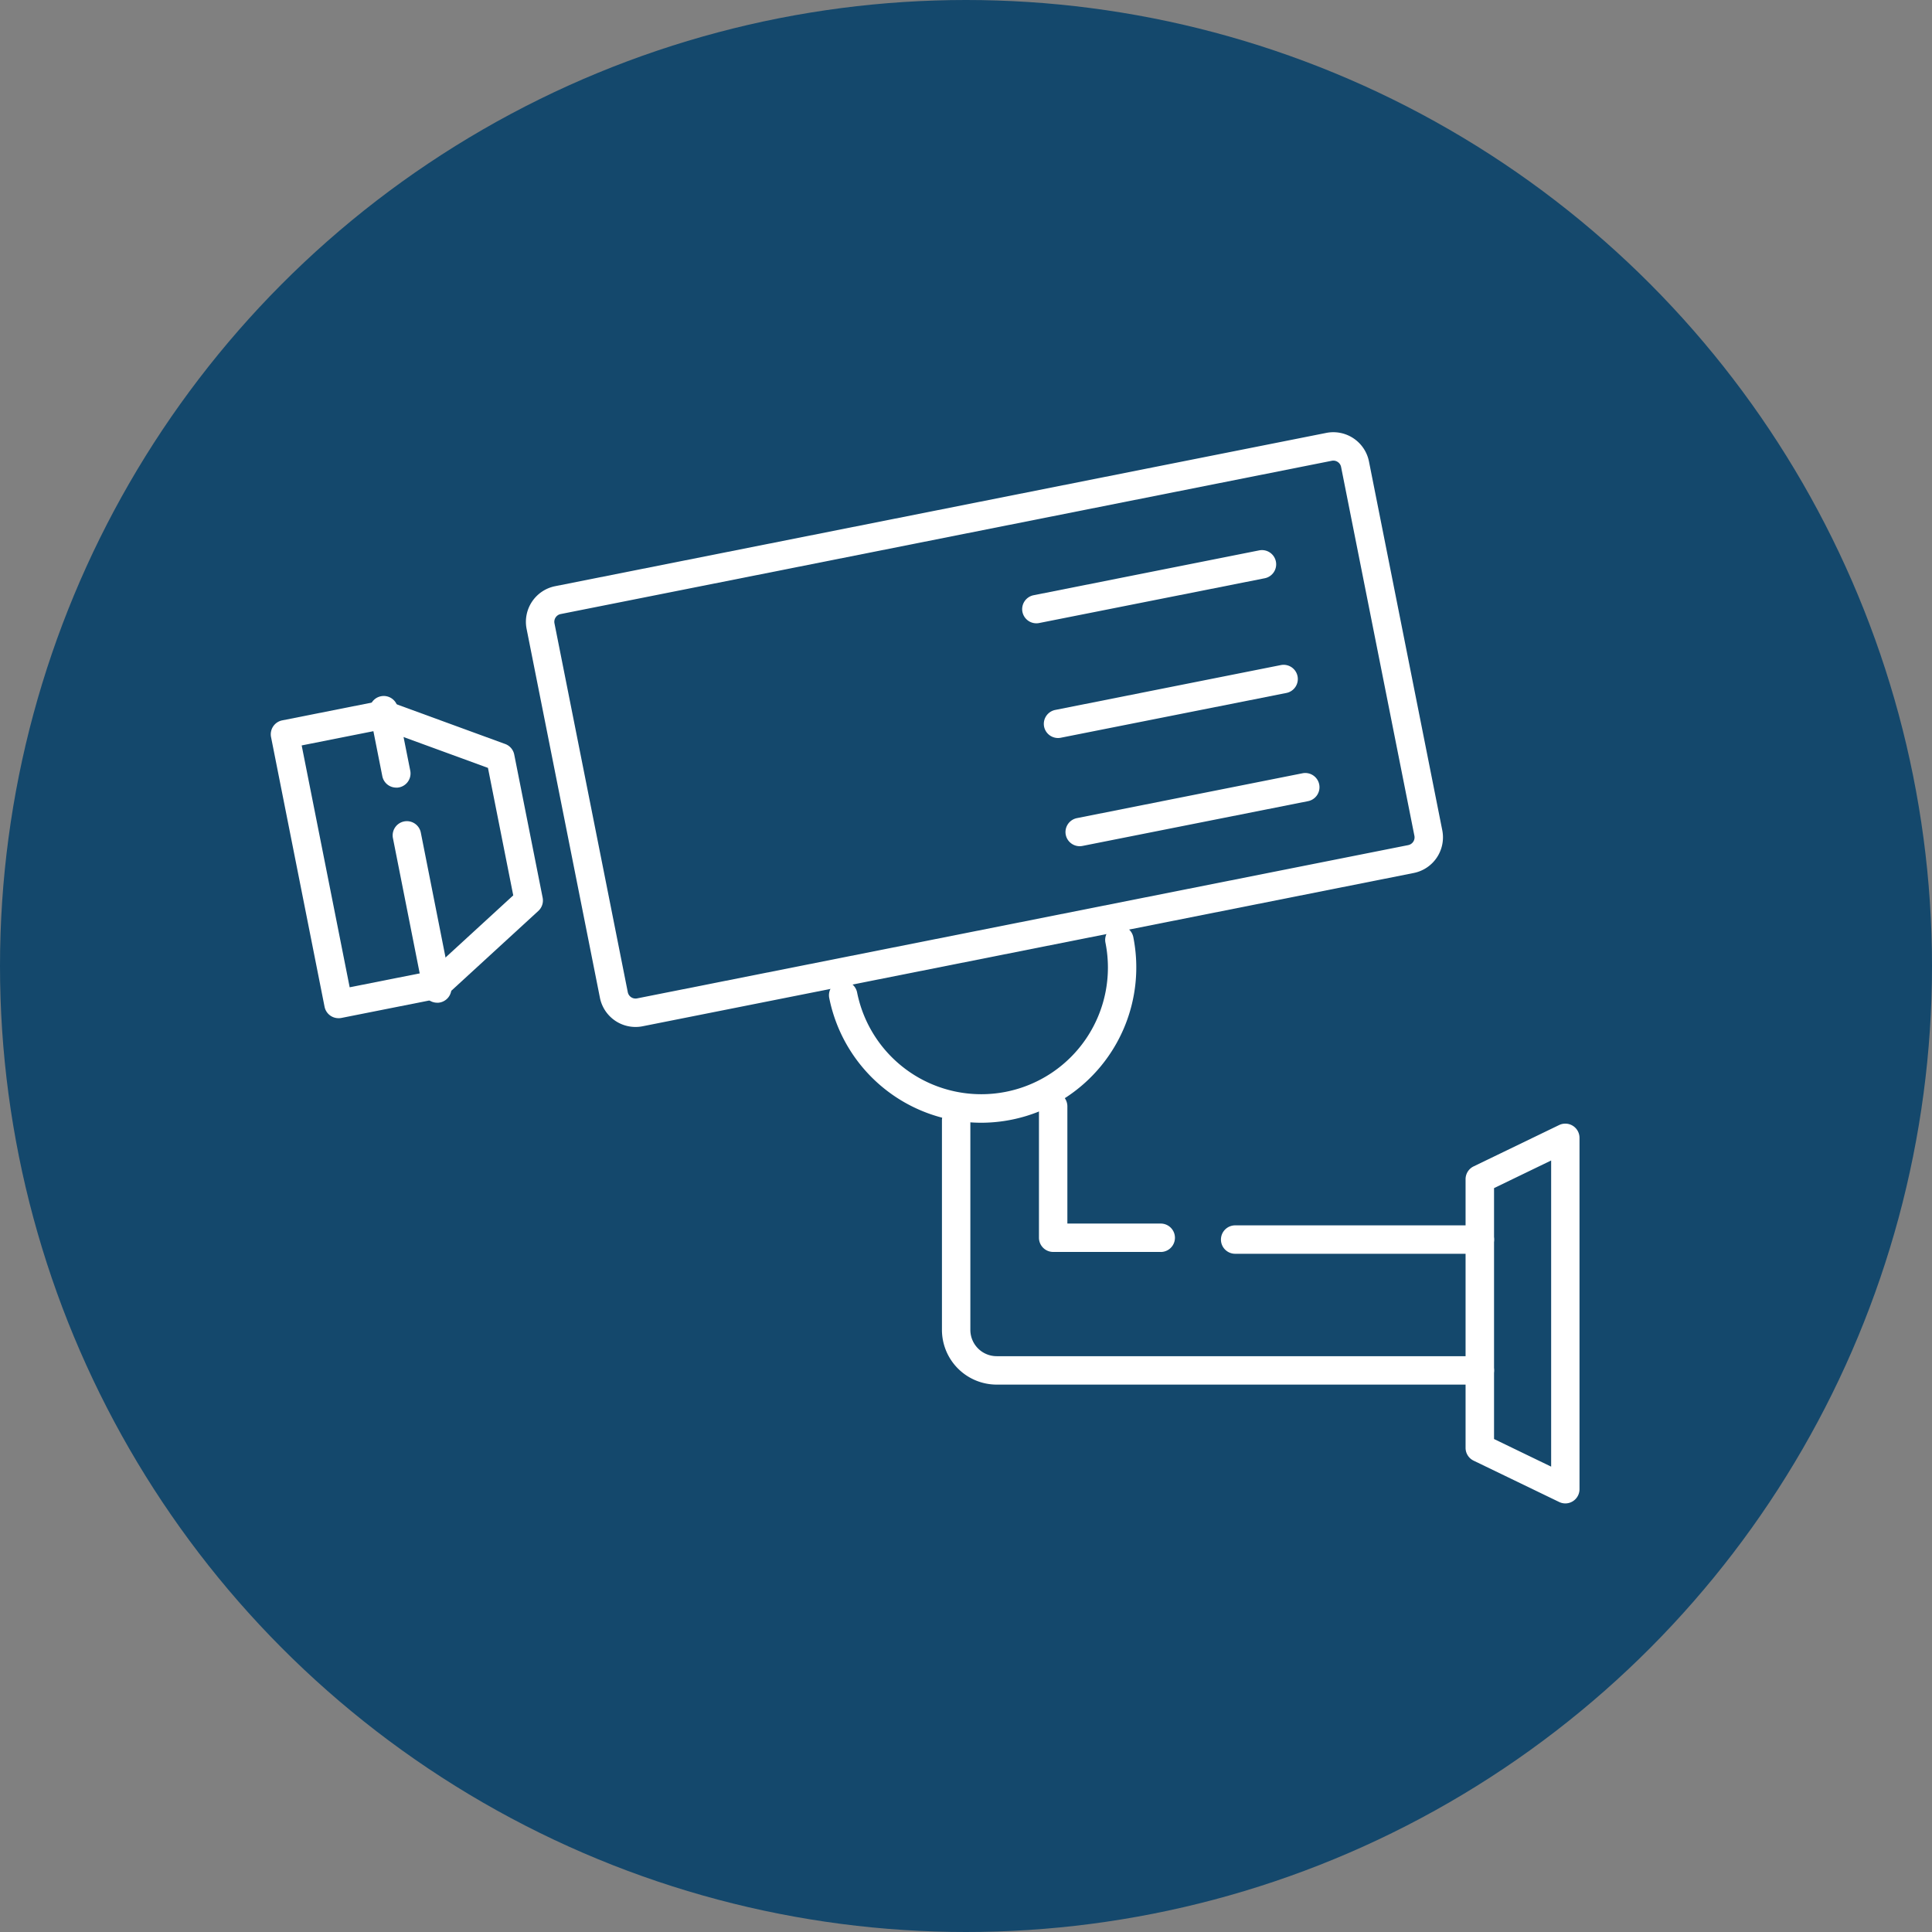 <svg xmlns="http://www.w3.org/2000/svg" width="102" height="102" viewBox="0 0 102 102"><rect x="0" y="0" width="102" height="102" fill="#808080" stroke="none"/><g transform="translate(-1091 -6004)"><circle cx="51" cy="51" r="51" transform="translate(1091 6004)" fill="#14486c"/><g transform="translate(1106.046 6027.377)"><g transform="translate(0 0)"><path d="M1.167-.75h41.5a1.919,1.919,0,0,1,1.917,1.917v19.85a1.919,1.919,0,0,1-1.917,1.917H1.167A1.917,1.917,0,0,1-.75,21.017V1.167A1.919,1.919,0,0,1,1.167-.75Zm41.5,22.184a.417.417,0,0,0,.417-.417V1.167A.417.417,0,0,0,42.67.75H1.167a.417.417,0,0,0-.417.417v19.85a.417.417,0,0,0,.417.417Z" transform="matrix(0.981, -0.195, 0.195, 0.981, 13.264, 8.534)" fill="#fff"/><path d="M521.826,341.624a.75.75,0,0,1-.736-.6l-2.826-14.241a.75.75,0,0,1,.59-.882l5.213-1.035a.751.751,0,0,1,.4.031l6.158,2.251a.75.75,0,0,1,.478.558l1.5,7.557a.75.75,0,0,1-.229.7l-4.831,4.432a.75.75,0,0,1-.361.183l-5.213,1.035A.75.75,0,0,1,521.826,341.624Zm-1.945-14.4,2.534,12.769,4.271-.848,4.365-4.005-1.335-6.73-5.564-2.034Z" transform="translate(-519 -311.246)" fill="#fff"/><path d="M.661,4.087a.75.75,0,0,1-.735-.6L-.736.146a.75.75,0,0,1,.59-.882.75.75,0,0,1,.882.59L1.4,3.19a.751.751,0,0,1-.736.9Z" transform="translate(5.213 14.118)" fill="#fff"/><path d="M1.6,8.834a.75.75,0,0,1-.735-.6L-.736.146a.75.75,0,0,1,.59-.882.75.75,0,0,1,.882.59l1.6,8.083a.751.751,0,0,1-.736.9Z" transform="translate(6.435 20.727)" fill="#fff"/><path d="M568.144,360.288a.749.749,0,0,1-.326-.075L563.3,358.03a.75.75,0,0,1-.424-.675V343.17a.75.75,0,0,1,.424-.675l4.515-2.183a.75.75,0,0,1,1.076.675v18.551a.75.75,0,0,1-.75.75Zm-3.765-3.4,3.015,1.458V342.183l-3.015,1.458Z" transform="translate(-500.547 -304.292)" fill="#fff"/><path d="M553.342,347.987h-5.679a.75.75,0,0,1-.75-.75V340.3a.75.75,0,0,1,1.5,0v6.189h4.929a.75.75,0,0,1,0,1.5Z" transform="translate(-507.107 -305.268)" fill="#fff"/><path d="M12.919.75H0A.75.75,0,0,1-.75,0,.75.75,0,0,1,0-.75H12.919a.75.75,0,0,1,.75.75A.75.75,0,0,1,12.919.75Z" transform="translate(50.164 42.066)" fill="#fff"/><path d="M570.636,354.249h-25.51a2.892,2.892,0,0,1-2.888-2.889V340.3a.75.75,0,0,1,1.5,0V351.36a1.39,1.39,0,0,0,1.388,1.389h25.51a.75.75,0,0,1,0,1.5Z" transform="translate(-507.554 -304.526)" fill="#fff"/><path d="M546.9,343.708a8.191,8.191,0,0,1-8.012-6.6.75.75,0,0,1,1.471-.292,6.686,6.686,0,1,0,13.117-2.6.75.75,0,1,1,1.471-.292,8.2,8.2,0,0,1-8.048,9.784Z" transform="translate(-510.157 -307.81)" fill="#fff"/><path d="M0,3.114a.75.75,0,0,1-.735-.6.75.75,0,0,1,.59-.882L11.764-.736a.75.75,0,0,1,.882.59.75.75,0,0,1-.59.882L.146,3.1A.754.754,0,0,1,0,3.114Z" transform="translate(41.956 18.184)" fill="#fff"/><path d="M0,3.114a.75.75,0,0,1-.735-.6.75.75,0,0,1,.59-.882L11.764-.736a.75.75,0,0,1,.882.59.75.75,0,0,1-.59.882L.146,3.1A.754.754,0,0,1,0,3.114Z" transform="translate(40.812 12.472)" fill="#fff"/><path d="M0,3.114a.75.75,0,0,1-.735-.6.75.75,0,0,1,.59-.882L11.764-.736a.75.75,0,0,1,.882.59.75.75,0,0,1-.59.882L.146,3.1A.754.754,0,0,1,0,3.114Z" transform="translate(39.669 6.416)" fill="#fff"/></g></g></g></svg>